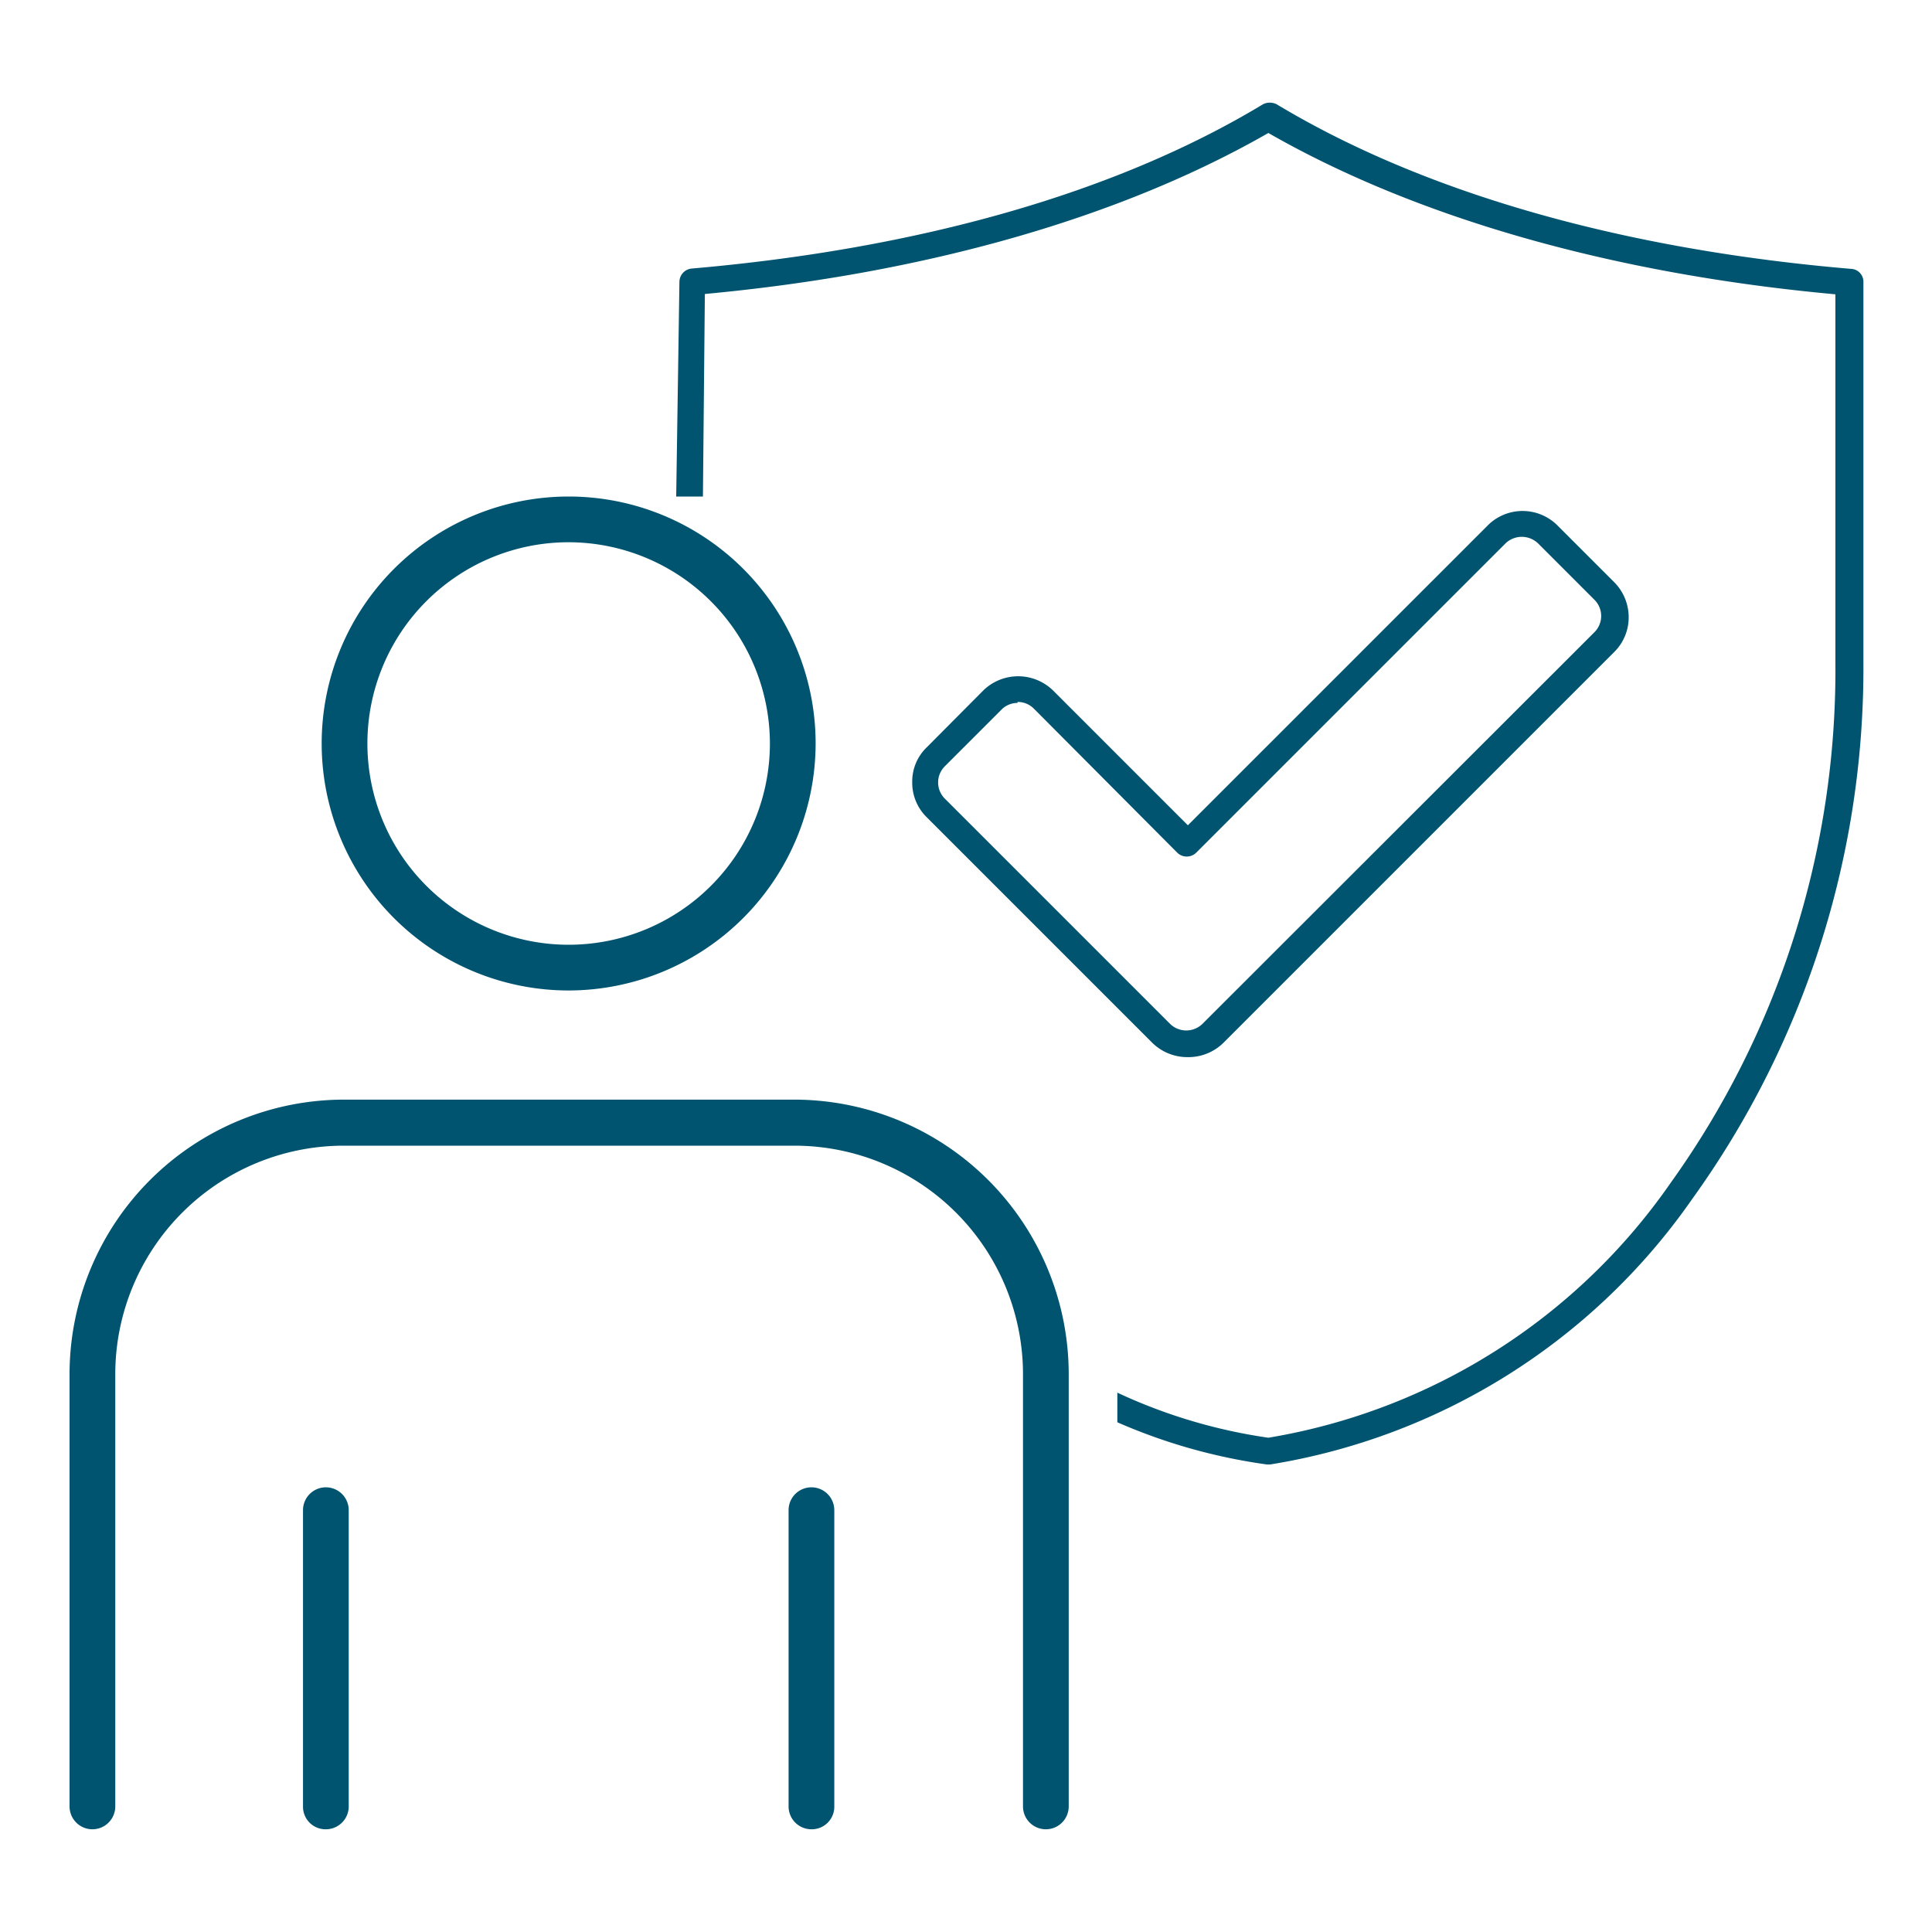 <svg id="Capa_1" data-name="Capa 1" xmlns="http://www.w3.org/2000/svg" width="60" height="60" viewBox="0 0 60 60">
  <defs>
    <style>
      .cls-1 {
        fill: #005470;
      }
    </style>
  </defs>
  <g>
    <g>
      <path class="cls-1" d="M32.48,56.81a.71.71,0,0,1-.71-.71V42.67a7.1,7.1,0,0,0-7.1-7.09h-14a7.1,7.1,0,0,0-7.09,7.09V56.1a.71.71,0,0,1-1.42,0V42.67a8.53,8.53,0,0,1,8.51-8.52h14a8.53,8.53,0,0,1,8.52,8.52V56.1A.71.71,0,0,1,32.48,56.81Z"/>
      <path class="cls-1" d="M10.12,56.81a.7.7,0,0,1-.71-.71V46.9a.71.71,0,0,1,1.42,0v9.2A.71.71,0,0,1,10.12,56.81Z"/>
      <path class="cls-1" d="M25.2,56.81a.71.71,0,0,1-.71-.71V46.9a.71.71,0,0,1,1.42,0v9.2A.7.7,0,0,1,25.2,56.81Z"/>
      <path class="cls-1" d="M17.66,30.76a7.67,7.67,0,1,1,7.67-7.67A7.68,7.68,0,0,1,17.66,30.76Zm0-13.92a6.25,6.25,0,1,0,6.25,6.25A6.26,6.26,0,0,0,17.66,16.84Z"/>
    </g>
    <g>
      <path class="cls-1" d="M36.87,32.83a1.55,1.55,0,0,1-1.09-.45l-7-7a1.5,1.5,0,0,1-.45-1.09,1.47,1.47,0,0,1,.45-1.08l1.75-1.76a1.55,1.55,0,0,1,2.18,0l4.18,4.18,9.31-9.31a1.53,1.53,0,0,1,2.17,0l1.76,1.76a1.54,1.54,0,0,1,.45,1.09,1.51,1.51,0,0,1-.45,1.08L38,32.38A1.55,1.55,0,0,1,36.87,32.83Zm-5.27-11a.7.7,0,0,0-.5.21l-1.76,1.76a.71.71,0,0,0,0,1l7,7a.72.72,0,0,0,1,0L49.52,19.63a.71.71,0,0,0,0-1l-1.76-1.76a.73.73,0,0,0-1,0h0l-9.61,9.61a.42.42,0,0,1-.59,0L32.1,22A.7.7,0,0,0,31.6,21.8Zm14.87-5.21h0Z"/>
      <path class="cls-1" d="M57.49,8.35C50.41,7.75,44.24,6,39.65,3.24a.47.47,0,0,0-.43,0C34.65,6,28.52,7.73,21.48,8.34a.42.42,0,0,0-.38.41L21,15.42h.83l.06-6.29c6.89-.64,12.93-2.38,17.5-5C44,6.77,50.1,8.51,57,9.14V20.6a27.33,27.33,0,0,1-5.12,16.14,19,19,0,0,1-12.49,7.91,16.66,16.66,0,0,1-4.69-1.4v.92a17.55,17.55,0,0,0,4.64,1.31h.11a19.81,19.81,0,0,0,13.1-8.24A28.21,28.21,0,0,0,57.87,20.6V8.76A.4.4,0,0,0,57.49,8.35Z"/>
    </g>
  </g>
</svg>
